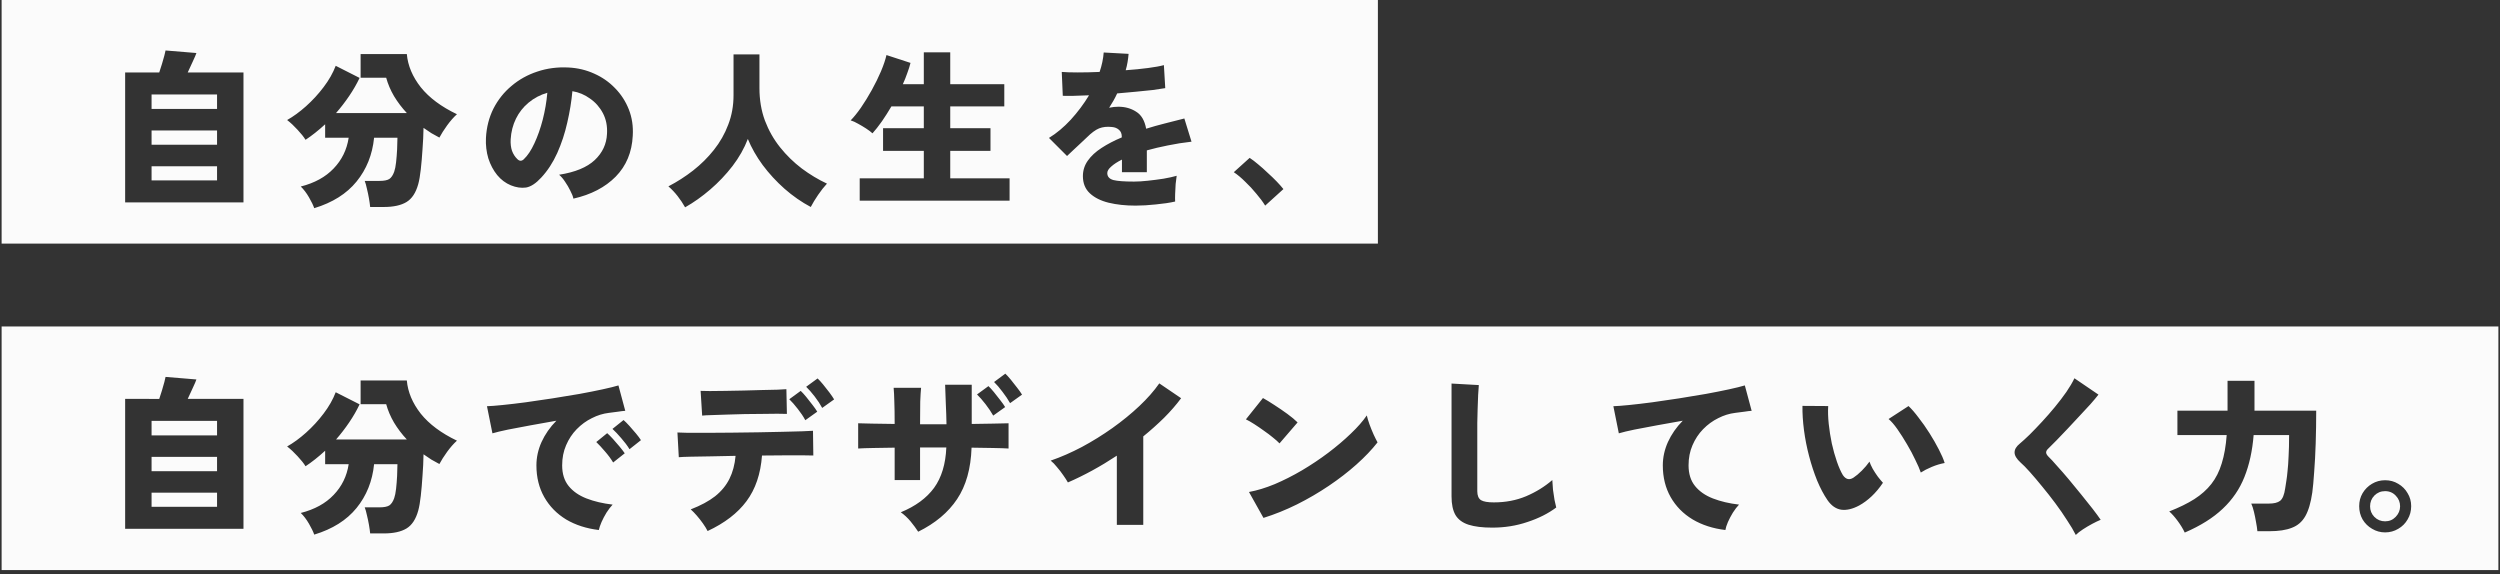 <svg fill="none" height="133" viewBox="0 0 579 133" width="579" xmlns="http://www.w3.org/2000/svg"><rect x="0" y="0" width="579" height="133" fill="#333333" stroke="none"/><g clip-rule="evenodd" fill="#fff" fill-opacity=".98" fill-rule="evenodd"><path d="m.375.003h318.743v56.415h-318.743zm28.608 16.778v30.092h27.406v-30.092h-12.913c.395-.842.79-1.698 1.185-2.567.421-.895.698-1.54.829-1.935l-7.148-.592c-.026.184-.118.579-.277 1.185-.158.579-.342 1.224-.553 1.935-.211.711-.421 1.369-.632 1.974zm42.57 28.907c.579 1.0.987 1.843 1.224 2.527 4.239-1.29 7.503-3.344 9.794-6.16 2.317-2.843 3.673-6.226 4.067-10.149h5.41c0 .79-.026 1.698-.079 2.725-.053 1.027-.132 2.014-.237 2.962-.105.921-.25 1.645-.434 2.172-.29.816-.671 1.382-1.145 1.698-.474.29-1.224.434-2.251.434h-3.436c.184.448.355 1.053.513 1.817.184.737.342 1.488.474 2.251.132.763.224 1.422.276 1.974h3.159c2.238 0 3.989-.382 5.252-1.145s2.172-2.146 2.725-4.146c.237-.869.434-2.014.592-3.436.158-1.422.29-2.962.395-4.62.132-1.685.211-3.344.237-4.976.606.421 1.211.829 1.817 1.224.632.368 1.251.711 1.856 1.027.448-.842 1.04-1.777 1.777-2.804.764-1.053 1.527-1.922 2.291-2.606-3.633-1.738-6.424-3.817-8.372-6.239-1.922-2.448-3.001-5.015-3.238-7.701h-10.702v5.489h5.923c.395 1.448 1 2.87 1.817 4.265.842 1.395 1.83 2.699 2.962 3.909h-16.389c1.079-1.237 2.093-2.554 3.041-3.949.948-1.395 1.751-2.791 2.409-4.186l-5.529-2.804c-.632 1.659-1.566 3.304-2.804 4.936-1.211 1.606-2.567 3.08-4.067 4.423-1.474 1.316-2.935 2.383-4.383 3.199.816.632 1.619 1.382 2.409 2.251.816.869 1.435 1.645 1.856 2.33 1.448-.948 2.962-2.146 4.541-3.594v3.12h5.45c-.421 2.764-1.58 5.134-3.475 7.108-1.869 1.975-4.41 3.37-7.622 4.186.684.658 1.316 1.488 1.895 2.488zm60.539-1.501c.368.684.605 1.29.711 1.817 4.08-.921 7.345-2.619 9.793-5.094 2.449-2.501 3.765-5.66 3.949-9.478.132-2.185-.171-4.212-.908-6.082s-1.803-3.515-3.199-4.936c-1.369-1.422-2.975-2.541-4.817-3.357-1.843-.843-3.831-1.316-5.963-1.422-2.554-.132-4.963.184-7.227.948-2.238.737-4.226 1.843-5.963 3.317-1.738 1.448-3.133 3.199-4.186 5.252-1.027 2.054-1.606 4.318-1.738 6.792-.079 1.659.106 3.238.553 4.739.474 1.474 1.158 2.764 2.054 3.87.895 1.079 1.948 1.869 3.159 2.369 1.237.5 2.409.671 3.514.513 1.106-.184 2.278-.948 3.515-2.291 1.474-1.58 2.712-3.475 3.712-5.687 1.001-2.238 1.777-4.594 2.33-7.069.579-2.501.974-4.923 1.185-7.266 1.474.237 2.83.803 4.067 1.698 1.264.869 2.264 2.001 3.002 3.396.737 1.395 1.053 2.988.947 4.778-.105 2.369-1.053 4.397-2.843 6.082s-4.541 2.817-8.253 3.396c.473.395.934.935 1.382 1.619.474.684.882 1.382 1.224 2.093zm24.839 1.224c.658.842 1.238 1.711 1.738 2.606 2.001-1.132 3.949-2.514 5.844-4.146 1.896-1.632 3.607-3.436 5.134-5.41 1.527-2.001 2.712-4.094 3.554-6.279.843 2.054 1.988 4.067 3.436 6.042 1.474 1.975 3.159 3.804 5.055 5.489 1.922 1.685 3.949 3.093 6.081 4.225.448-.869 1.014-1.803 1.698-2.804.685-1 1.369-1.869 2.054-2.606-2.027-.948-3.976-2.119-5.845-3.515-1.869-1.422-3.541-3.054-5.015-4.897-1.474-1.843-2.646-3.91-3.515-6.2-.842-2.29-1.263-4.792-1.263-7.503v-7.819h-6.003v9.478c0 2.422-.408 4.686-1.224 6.792-.79 2.106-1.896 4.054-3.317 5.845-1.396 1.764-3.002 3.357-4.818 4.778-1.79 1.395-3.699 2.62-5.726 3.673.763.658 1.474 1.409 2.132 2.251zm42.176-4.107v5.173h34.712v-5.173h-13.743v-6.358h9.32v-5.252h-9.32v-5.055h12.519v-5.134h-12.519v-7.385h-6.121v7.385h-4.857c.395-.869.737-1.724 1.027-2.567.316-.843.566-1.632.75-2.369l-5.568-1.817c-.237 1.053-.658 2.304-1.264 3.752-.605 1.422-1.316 2.87-2.132 4.344s-1.659 2.843-2.528 4.107c-.869 1.237-1.658 2.212-2.369 2.922.526.158 1.106.421 1.737.79.632.342 1.251.711 1.856 1.106.606.395 1.093.763 1.462 1.106.684-.763 1.408-1.685 2.172-2.764.763-1.106 1.5-2.264 2.211-3.475h7.503v5.055h-9.438v5.252h9.438v6.358zm57.656 5.647c1.842.448 3.922.671 6.239.671 1.448 0 3.014-.092 4.699-.276 1.712-.158 3.199-.382 4.463-.671-.027-.448-.027-1.04 0-1.777.026-.763.066-1.527.118-2.29.079-.79.158-1.422.237-1.896-.816.237-1.83.461-3.041.671-1.184.184-2.395.342-3.633.474-1.211.132-2.277.198-3.198.198-2.238 0-3.831-.118-4.779-.355-.947-.263-1.421-.803-1.421-1.619 0-.474.302-.974.908-1.501.605-.553 1.435-1.093 2.488-1.619v2.922h5.765v-5.055c1.501-.421 3.12-.803 4.858-1.145 1.764-.369 3.593-.658 5.489-.869l-1.659-5.371c-1.5.369-3.001.75-4.502 1.145-1.474.369-2.922.777-4.344 1.224-.342-1.895-1.118-3.212-2.329-3.949-1.185-.763-2.554-1.145-4.107-1.145-.711 0-1.422.079-2.133.237.342-.526.671-1.066.987-1.619.316-.553.606-1.119.869-1.698 1.501-.132 2.949-.263 4.344-.395 1.422-.132 2.725-.263 3.91-.395 1.184-.158 2.145-.303 2.882-.434l-.316-5.331c-.842.237-2.066.461-3.672.671-1.58.211-3.304.382-5.173.513.184-.632.329-1.264.434-1.896.105-.632.184-1.264.237-1.895l-5.766-.316c-.105 1.448-.421 2.949-.947 4.502-1.791.079-3.476.118-5.055.118-1.553 0-2.791-.04-3.712-.118l.237 5.529c1.263.053 3.291.013 6.081-.118-1.211 2.001-2.619 3.883-4.225 5.647-1.606 1.738-3.291 3.146-5.055 4.226l4.186 4.186c.369-.342.842-.79 1.422-1.343.605-.553 1.198-1.106 1.777-1.659s1.026-.974 1.342-1.264c1.08-1.079 2.041-1.79 2.883-2.132.869-.342 1.869-.448 3.001-.316.632.053 1.159.263 1.58.632.448.368.671.895.671 1.58v.197c-1.764.737-3.33 1.553-4.699 2.448-1.343.869-2.396 1.843-3.159 2.922-.764 1.079-1.145 2.277-1.145 3.594 0 1.659.539 2.988 1.619 3.989 1.079 1 2.527 1.724 4.344 2.172zm34.198-2.093c.816.948 1.501 1.869 2.054 2.764l4.225-3.83c-.395-.5-.908-1.079-1.54-1.738s-1.33-1.329-2.093-2.014c-.737-.711-1.474-1.369-2.211-1.974-.711-.606-1.369-1.106-1.975-1.501l-3.673 3.317c.869.579 1.751 1.316 2.646 2.212.922.869 1.777 1.79 2.567 2.764z"/><path d="m123.759 33.209c-.737 1.606-1.553 2.83-2.448 3.673-.5.474-1 .461-1.501-.04-.526-.5-.934-1.132-1.224-1.895-.263-.763-.368-1.659-.316-2.685.106-1.738.514-3.33 1.225-4.778.71-1.448 1.684-2.685 2.922-3.712 1.263-1.053 2.711-1.817 4.344-2.29-.185 2.106-.54 4.186-1.067 6.239-.526 2.027-1.171 3.857-1.935 5.489zm-73.491-7.977h-15.164v-3.357h15.164zm0 8.293h-15.164v-3.317h15.164zm0 8.254h-15.164v-3.278h15.164z"/><path d="m.375 75.606h578.25v56.415h-578.25zm28.608 16.778v30.092h27.406v-30.092h-12.913c.395-.843.79-1.698 1.185-2.567.421-.895.698-1.54.829-1.935l-7.148-.592c-.026.184-.118.579-.276 1.185-.158.579-.342 1.224-.553 1.935-.211.711-.421 1.369-.632 1.975zm42.57 28.907c.579 1 .987 1.843 1.224 2.527 4.239-1.29 7.503-3.343 9.794-6.16 2.317-2.843 3.673-6.226 4.067-10.149h5.41c0 .79-.026 1.698-.079 2.725-.053 1.026-.132 2.014-.237 2.962-.105.921-.25 1.645-.434 2.171-.29.817-.671 1.383-1.145 1.699-.474.289-1.224.434-2.251.434h-3.436c.184.448.355 1.053.513 1.817.184.737.342 1.487.474 2.25.132.764.224 1.422.276 1.975h3.159c2.238 0 3.989-.382 5.252-1.145 1.264-.764 2.172-2.146 2.725-4.147.237-.869.434-2.014.592-3.435.158-1.422.29-2.962.395-4.621.132-1.685.211-3.343.237-4.976.606.422 1.211.83 1.817 1.225.632.368 1.251.711 1.856 1.026.448-.842 1.04-1.777 1.777-2.803.764-1.053 1.527-1.922 2.291-2.607-3.633-1.737-6.424-3.817-8.372-6.239-1.922-2.448-3.001-5.015-3.238-7.701h-10.702v5.489h5.923c.395 1.448 1 2.87 1.817 4.265.842 1.395 1.83 2.699 2.962 3.91h-16.388c1.079-1.238 2.093-2.554 3.041-3.949.948-1.395 1.751-2.791 2.409-4.186l-5.529-2.804c-.632 1.659-1.566 3.304-2.804 4.936-1.211 1.606-2.567 3.08-4.067 4.423-1.474 1.317-2.935 2.383-4.383 3.199.816.632 1.619 1.382 2.409 2.251.816.869 1.435 1.645 1.856 2.33 1.448-.948 2.962-2.146 4.541-3.594v3.12h5.45c-.421 2.764-1.58 5.134-3.475 7.108-1.869 1.975-4.41 3.37-7.622 4.186.684.658 1.316 1.488 1.895 2.488zm59.552-.987c2.185 1.29 4.712 2.106 7.582 2.448.105-.5.316-1.119.632-1.856.316-.711.697-1.435 1.145-2.172.474-.737.948-1.356 1.421-1.856-2.264-.263-4.278-.737-6.042-1.422-1.763-.684-3.146-1.645-4.146-2.882-1-1.238-1.501-2.83-1.501-4.779 0-1.711.303-3.264.909-4.659.605-1.422 1.421-2.66 2.448-3.713 1.053-1.079 2.225-1.935 3.515-2.567 1.29-.658 2.606-1.066 3.949-1.224.789-.105 1.5-.198 2.132-.277.658-.105 1.211-.171 1.659-.197l-1.58-5.884c-.869.263-2.093.566-3.672.908-1.58.342-3.37.698-5.371 1.066-2.001.342-4.081.684-6.24 1.027-2.132.316-4.199.619-6.2.908-2 .263-3.791.474-5.37.632-1.554.158-2.751.25-3.594.276l1.264 6.279c.895-.263 2.106-.553 3.633-.869 1.553-.316 3.291-.645 5.213-.987 1.948-.368 3.936-.724 5.963-1.066-1.475 1.501-2.62 3.146-3.436 4.936-.79 1.764-1.185 3.567-1.185 5.41 0 2.765.606 5.213 1.817 7.346 1.211 2.132 2.896 3.856 5.055 5.173zm9.003-15.757c.764.869 1.396 1.725 1.896 2.567l2.685-2.132c-.289-.422-.684-.935-1.184-1.541-.501-.605-1.014-1.197-1.541-1.777-.526-.579-.974-1.026-1.342-1.342l-2.528 2.053c.606.579 1.277 1.303 2.014 2.172zm3.791-3.041c.764.869 1.396 1.712 1.896 2.528l2.646-2.093c-.263-.421-.645-.935-1.145-1.54-.501-.606-1.014-1.198-1.54-1.777-.527-.579-.975-1.027-1.343-1.343l-2.567 2.054c.605.553 1.29 1.277 2.053 2.172zm18.916 19.746c.448.631.803 1.211 1.067 1.737 3.949-1.843 6.95-4.146 9.003-6.911 2.08-2.79 3.278-6.318 3.594-10.583h.355.395c1.738-.026 3.357-.04 4.858-.04h3.909c1.106 0 1.896.014 2.369.04l-.078-5.726c-.422.026-1.251.066-2.488.118-1.238.053-2.752.092-4.542.119-1.764.026-3.659.066-5.686.118l-6.082.079c-2.027 0-3.923.013-5.686.04h-4.463c-1.237-.027-2.053-.053-2.448-.079l.316 5.726c.553-.053 1.487-.092 2.803-.119 1.317-.026 2.87-.052 4.66-.079 1.817-.052 3.712-.092 5.687-.118-.184 2.027-.658 3.804-1.422 5.331-.763 1.527-1.869 2.87-3.317 4.028-1.448 1.132-3.33 2.146-5.647 3.041.448.395.921.882 1.422 1.461.5.579.974 1.185 1.421 1.817zm-.553-30.724.356 5.726c.474-.053 1.211-.092 2.211-.118 1.027-.053 2.199-.092 3.515-.118 1.343-.053 2.725-.092 4.146-.118 1.422-.026 2.778-.04 4.068-.04 1.316-.026 2.475-.04 3.475-.04 1.027 0 1.764.013 2.211.04l-.118-5.726c-.395.026-1.093.066-2.093.118-1 .026-2.185.053-3.554.079-1.343.026-2.751.066-4.226.118-1.474.026-2.895.053-4.264.079-1.369 0-2.567.013-3.594.04-1.001 0-1.711-.013-2.133-.04zm26.419 1.303c.711.921 1.29 1.803 1.738 2.646l2.764-1.974c-.263-.448-.632-.987-1.105-1.619-.474-.632-.961-1.25-1.462-1.856-.5-.606-.921-1.066-1.263-1.382l-2.646 1.935c.605.579 1.264 1.33 1.974 2.251zm-3.909 2.883c.711.895 1.29 1.764 1.737 2.606l2.765-1.974c-.264-.448-.632-.974-1.106-1.58-.474-.632-.961-1.25-1.461-1.856s-.922-1.066-1.264-1.382l-2.646 1.935c.606.579 1.264 1.329 1.975 2.251zm26.103 26.024c.711.869 1.303 1.672 1.777 2.409 3.949-1.948 6.95-4.462 9.004-7.543 2.08-3.106 3.198-7.081 3.356-11.926 1.791.027 3.462.053 5.016.079 1.553.027 2.738.066 3.554.119v-5.845c-.895.026-2.106.053-3.633.079-1.501.026-3.133.053-4.897.079v-9.083h-6.161c.053 1.316.106 2.777.158 4.383.079 1.58.132 3.172.158 4.778h-6.121c0-2.159.014-3.909.04-5.252.053-1.343.118-2.409.197-3.199h-6.358c.079.816.132 1.869.158 3.159.053 1.29.079 3.028.079 5.213-1.922-.026-3.672-.053-5.252-.079-1.579-.026-2.646-.053-3.199-.079v5.845c.79-.053 1.949-.092 3.476-.119 1.527-.026 3.185-.052 4.975-.079v7.504h5.884v-7.543h6.082c-.158 3.844-1.106 6.963-2.843 9.359-1.738 2.369-4.305 4.252-7.701 5.647.79.553 1.54 1.251 2.251 2.093zm17.376-27.13c.71.921 1.303 1.803 1.777 2.646l2.764-1.974c-.263-.448-.645-.987-1.145-1.619-.474-.632-.961-1.25-1.461-1.856-.501-.606-.922-1.066-1.264-1.382l-2.646 1.935c.606.579 1.264 1.329 1.975 2.251zm3.909-2.883c.711.921 1.303 1.803 1.777 2.646l2.765-1.974c-.264-.448-.645-.987-1.146-1.619-.474-.632-.961-1.25-1.461-1.856-.5-.606-.921-1.066-1.264-1.382l-2.606 1.935c.606.579 1.251 1.329 1.935 2.251zm26.498 14.808v16.033h6.121v-20.495c1.711-1.395 3.317-2.83 4.818-4.304 1.501-1.501 2.817-3.014 3.949-4.541l-5.055-3.436c-1.211 1.738-2.751 3.488-4.62 5.252s-3.949 3.462-6.24 5.094c-2.264 1.606-4.62 3.067-7.068 4.383-2.449 1.29-4.858 2.343-7.227 3.16.474.368.961.868 1.461 1.5.527.606 1.014 1.238 1.461 1.896.448.632.803 1.184 1.066 1.658 3.765-1.632 7.543-3.699 11.334-6.2zm30.605 8.412 3.357 6.002c2.606-.816 5.186-1.856 7.74-3.119 2.58-1.29 5.041-2.725 7.384-4.305 2.344-1.579 4.476-3.225 6.398-4.936 1.948-1.738 3.58-3.449 4.897-5.134-.264-.474-.566-1.079-.909-1.816-.342-.764-.658-1.54-.947-2.33-.29-.816-.501-1.514-.632-2.093-.922 1.343-2.159 2.751-3.712 4.225-1.527 1.474-3.265 2.949-5.213 4.423-1.922 1.448-3.949 2.804-6.081 4.068-2.107 1.237-4.213 2.303-6.319 3.198-2.106.869-4.094 1.475-5.963 1.817zm5.568-12.598c.632.501 1.132.948 1.501 1.343l4.186-4.857c-.606-.606-1.396-1.264-2.37-1.974s-1.974-1.395-3.001-2.054c-1-.658-1.882-1.198-2.646-1.619l-3.949 4.936c.553.263 1.198.632 1.935 1.106s1.488.987 2.251 1.54c.764.526 1.461 1.053 2.093 1.579zm45.296 20.18c1.395.448 3.225.671 5.489.671 2.869 0 5.581-.434 8.135-1.303 2.58-.842 4.804-1.961 6.673-3.357-.105-.421-.236-1-.394-1.737-.132-.764-.251-1.553-.356-2.37-.079-.842-.131-1.592-.158-2.25-1.764 1.526-3.791 2.777-6.081 3.751-2.264.948-4.752 1.422-7.464 1.422-1.395 0-2.383-.171-2.962-.514-.579-.368-.869-1.066-.869-2.093v-11.847-3.909c.027-1.185.053-2.264.079-3.238.027-1.158.066-2.251.119-3.278.053-1.053.105-1.817.158-2.291l-6.319-.355v26.143c0 1.816.303 3.251.909 4.304.632 1.053 1.645 1.803 3.041 2.251zm51.89-1.224c2.185 1.29 4.712 2.106 7.582 2.448.079-.5.276-1.119.592-1.856.316-.711.698-1.435 1.145-2.172.474-.737.948-1.356 1.422-1.856-2.264-.263-4.278-.737-6.042-1.422-1.764-.684-3.146-1.645-4.146-2.882-1.001-1.238-1.501-2.83-1.501-4.779 0-1.711.303-3.264.908-4.659.606-1.422 1.422-2.66 2.449-3.713 1.053-1.079 2.224-1.935 3.514-2.567 1.29-.658 2.607-1.066 3.949-1.224.79-.105 1.501-.198 2.133-.277.658-.105 1.211-.171 1.658-.197l-1.579-5.884c-.869.263-2.093.566-3.673.908-1.58.342-3.37.698-5.371 1.066-2 .342-4.067.684-6.2 1.027-2.132.316-4.199.619-6.2.908-2 .263-3.791.474-5.37.632-1.58.158-2.791.25-3.633.276l1.263 6.279c.895-.263 2.107-.553 3.633-.869 1.554-.316 3.291-.645 5.213-.987 1.948-.368 3.936-.724 5.963-1.066-1.474 1.501-2.619 3.146-3.435 4.936-.79 1.764-1.185 3.567-1.185 5.41 0 2.765.605 5.213 1.816 7.346 1.211 2.132 2.91 3.856 5.095 5.173zm34.435-2.251c1.238.158 2.62-.171 4.147-.987 1-.553 1.961-1.264 2.882-2.133.922-.869 1.791-1.909 2.607-3.12-.342-.368-.737-.842-1.185-1.421-.421-.579-.816-1.185-1.185-1.817-.342-.632-.592-1.185-.75-1.658-.5.71-1.092 1.408-1.777 2.093-.684.684-1.33 1.224-1.935 1.619-.948.605-1.764.408-2.448-.593-.474-.79-.935-1.829-1.383-3.119-.447-1.29-.842-2.699-1.184-4.226-.316-1.527-.553-3.041-.711-4.541-.158-1.527-.198-2.896-.119-4.107l-5.963-.039c-.026 1.738.093 3.62.356 5.647.263 2.001.658 4.002 1.185 6.003.526 2.001 1.145 3.883 1.856 5.647.737 1.764 1.54 3.278 2.408 4.541.896 1.29 1.962 2.028 3.199 2.212zm17.139-11.531c.579 1.158 1 2.132 1.264 2.922.684-.448 1.527-.882 2.527-1.303s2.001-.724 3.001-.909c-.263-.868-.711-1.908-1.342-3.119-.632-1.238-1.356-2.501-2.172-3.791-.816-1.29-1.659-2.488-2.528-3.594-.842-1.132-1.619-2.027-2.33-2.685l-4.62 3.001c.632.526 1.316 1.316 2.053 2.369.738 1.053 1.475 2.212 2.212 3.476.737 1.237 1.382 2.448 1.935 3.633zm35.146 13.979c.843 1.264 1.514 2.396 2.014 3.396.421-.421.974-.855 1.659-1.303.684-.447 1.395-.869 2.132-1.263.737-.395 1.396-.711 1.975-.948-.448-.658-1.066-1.501-1.856-2.528-.79-1.026-1.672-2.132-2.646-3.317-.948-1.185-1.909-2.356-2.883-3.514-.974-1.159-1.882-2.199-2.725-3.12-.816-.948-1.474-1.659-1.974-2.133-.342-.342-.527-.658-.553-.947 0-.29.132-.566.395-.83l2.053-2.053c.816-.843 1.672-1.738 2.567-2.686.922-.974 1.83-1.948 2.725-2.922.921-.974 1.764-1.882 2.527-2.725.764-.869 1.383-1.606 1.856-2.212l-5.568-3.791c-.447.948-1.066 2.001-1.856 3.159-.79 1.132-1.671 2.29-2.646 3.475-.974 1.185-1.974 2.33-3.001 3.436-1 1.079-1.948 2.067-2.843 2.962-.895.868-1.659 1.566-2.291 2.093-.816.658-1.224 1.342-1.224 2.053s.461 1.488 1.382 2.33c.58.5 1.304 1.237 2.172 2.211.869.975 1.817 2.093 2.844 3.357 1.026 1.238 2.04 2.528 3.04 3.87 1.001 1.343 1.909 2.659 2.725 3.949zm25.59.119c.684.921 1.237 1.829 1.659 2.725 3.659-1.58 6.594-3.423 8.806-5.529 2.238-2.106 3.909-4.555 5.015-7.345 1.132-2.817 1.843-6.055 2.133-9.715h8.214c0 1.948-.04 3.594-.119 4.936-.053 1.343-.132 2.462-.237 3.357-.079.895-.171 1.659-.276 2.29-.106.632-.198 1.225-.277 1.778-.21 1.474-.605 2.435-1.184 2.882-.553.422-1.409.632-2.567.632h-4.107c.237.5.447 1.145.632 1.935.184.764.342 1.54.473 2.33.158.816.264 1.527.316 2.133h2.804c2.133 0 3.857-.264 5.173-.79 1.343-.5 2.383-1.396 3.12-2.686s1.277-3.119 1.619-5.489c.158-1.184.303-2.764.435-4.739.158-2 .276-4.225.355-6.673.079-2.475.118-4.989.118-7.543h-14.295v-6.911h-6.239v6.911h-11.611v5.647h11.413c-.184 2.527-.566 4.713-1.145 6.555-.553 1.843-1.356 3.436-2.409 4.779-1.027 1.316-2.343 2.488-3.949 3.514-1.58 1.001-3.515 1.949-5.805 2.844.605.526 1.25 1.25 1.935 2.172zm45.058 1.856c.922.553 1.922.829 3.002.829 1.105 0 2.119-.276 3.04-.829.922-.527 1.646-1.251 2.172-2.172.553-.922.83-1.948.83-3.08 0-1.106-.277-2.107-.83-3.002-.526-.921-1.25-1.645-2.172-2.172-.895-.553-1.908-.829-3.04-.829-1.106 0-2.12.276-3.041.829-.895.527-1.619 1.251-2.172 2.172-.527.895-.79 1.896-.79 3.002 0 1.132.263 2.158.79 3.08.553.921 1.29 1.645 2.211 2.172z"/><path d="m35.104 100.835h15.164v-3.357h-15.164zm0 8.293h15.164v-3.317h-15.164zm0 8.253h15.164v-3.277h-15.164zm517.283 3.357c.974 0 1.79-.342 2.448-1.027.684-.71 1.027-1.527 1.027-2.448 0-.948-.329-1.764-.988-2.448-.658-.711-1.487-1.067-2.487-1.067-.975 0-1.804.343-2.488 1.027-.658.685-.988 1.514-.988 2.488 0 .948.33 1.764.988 2.448.684.685 1.513 1.027 2.488 1.027z"/></g></svg>